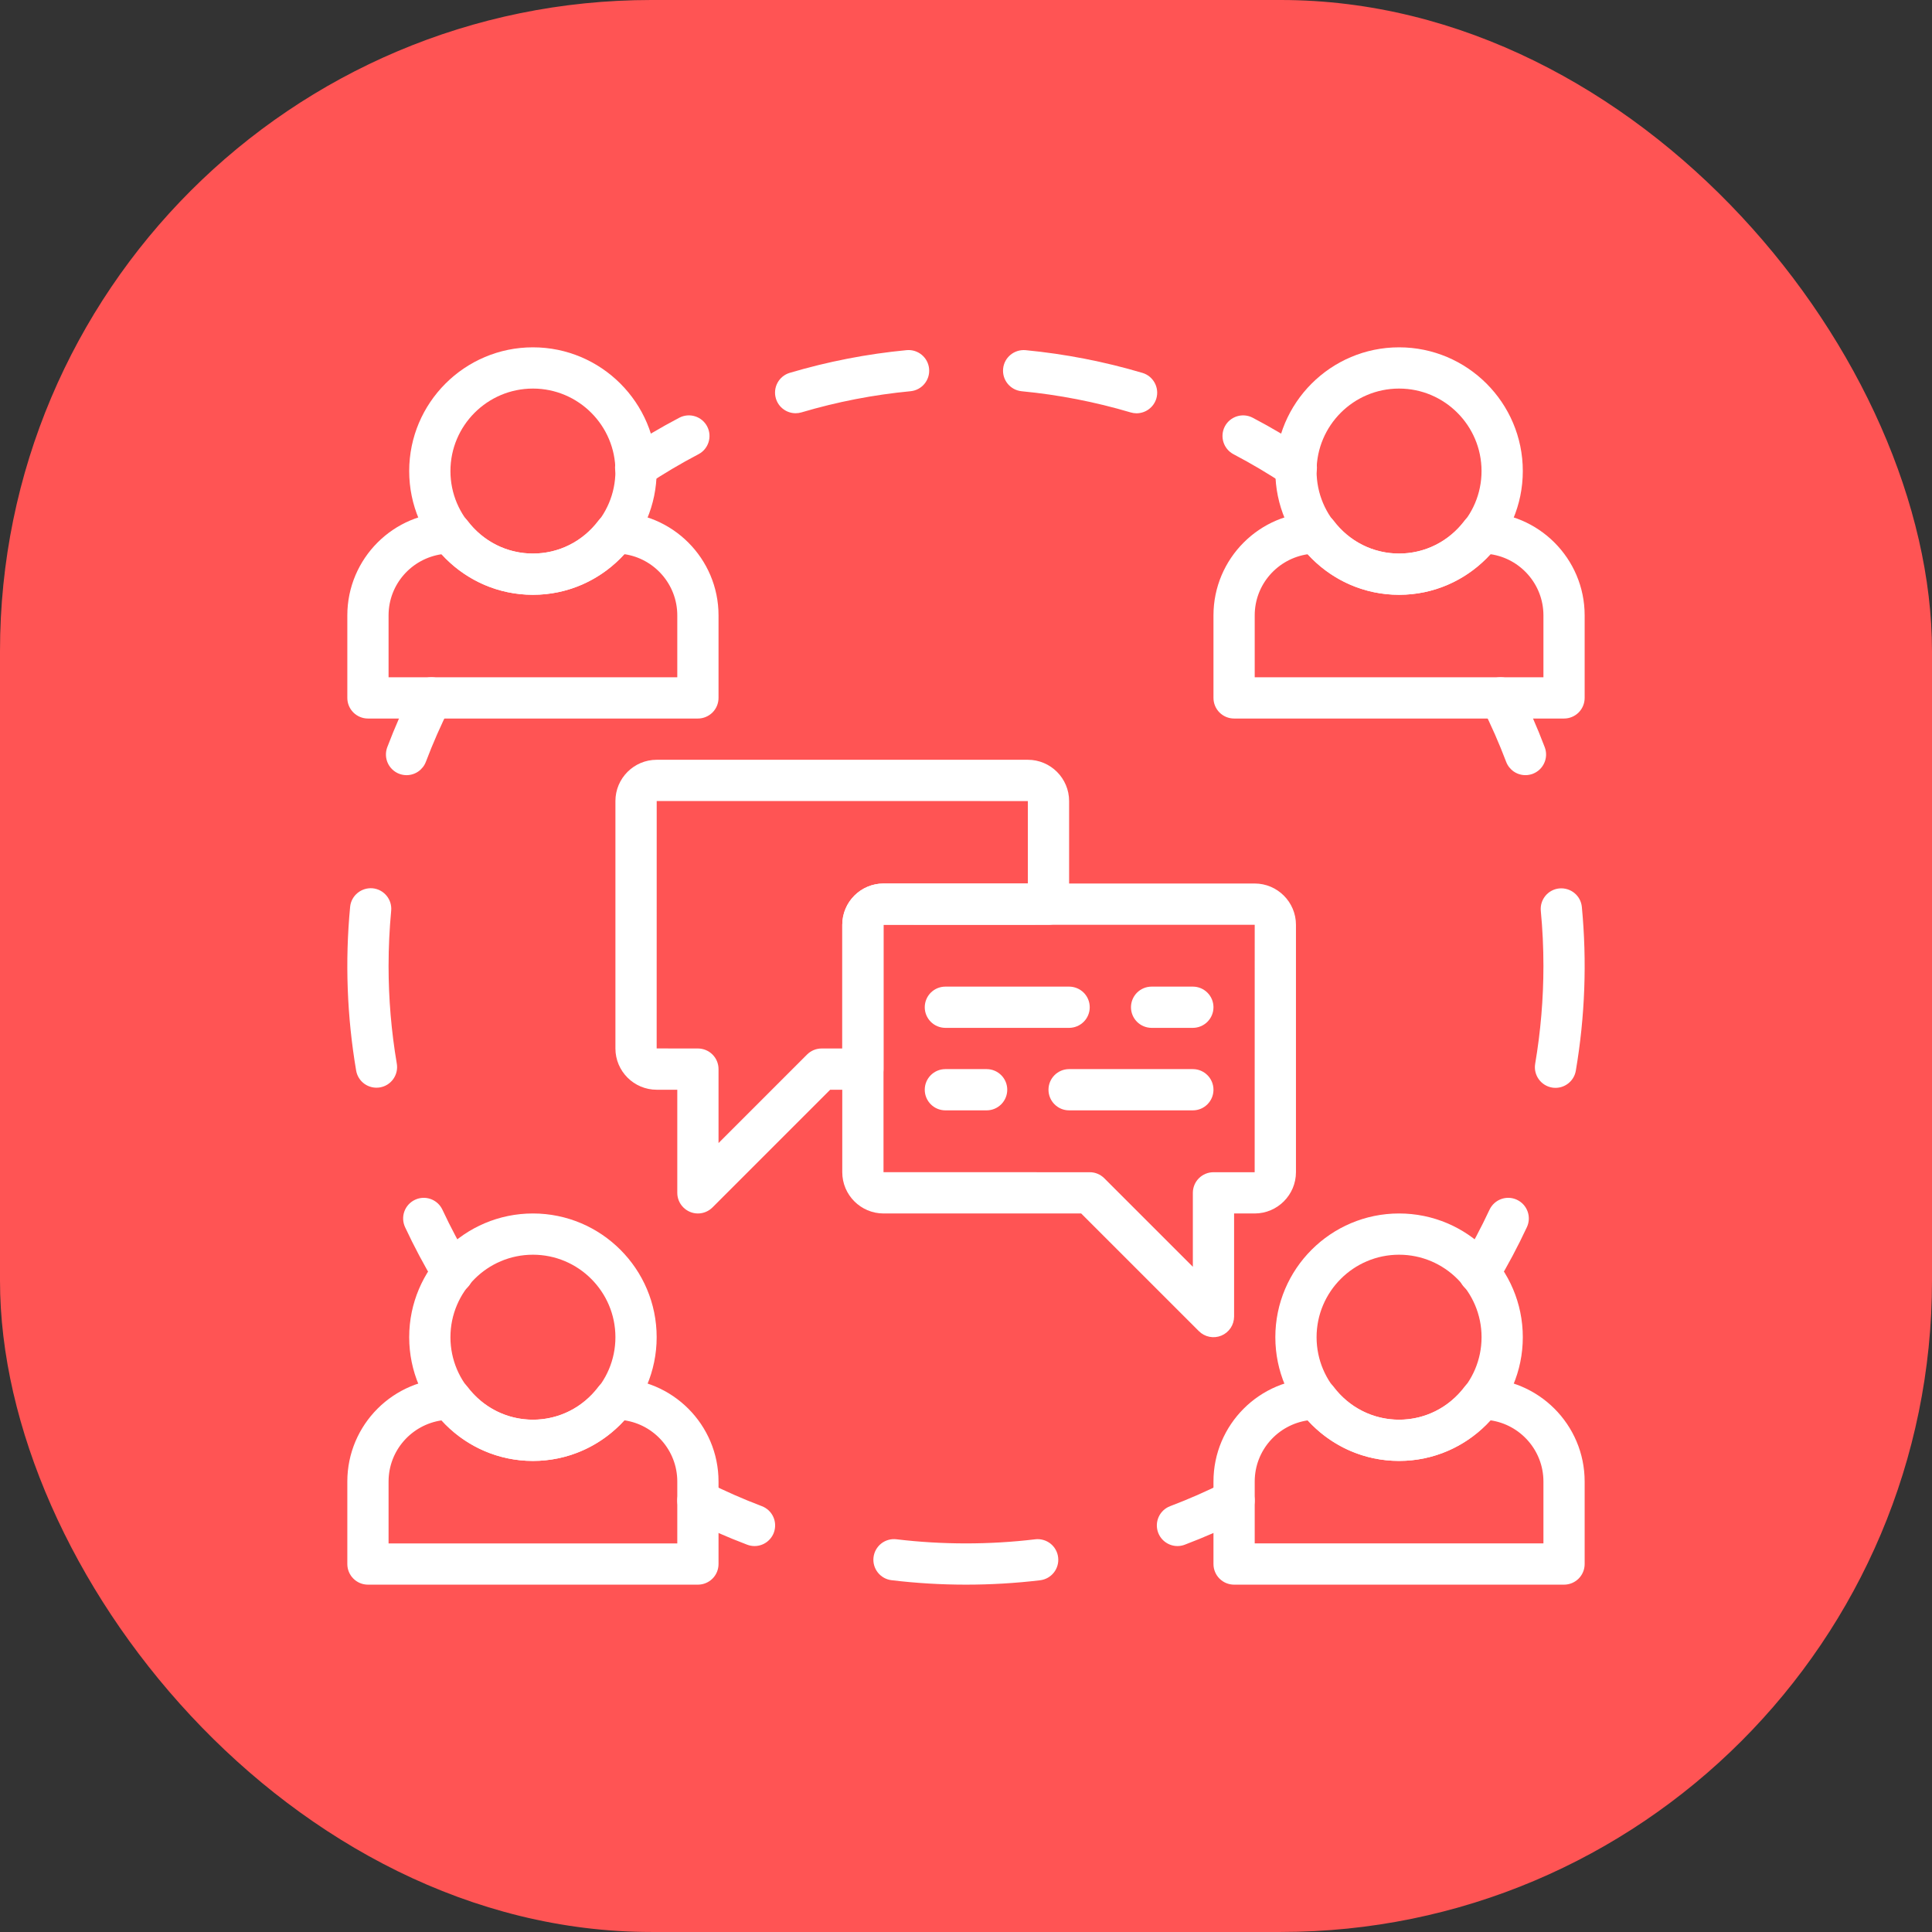 <?xml version="1.0" encoding="UTF-8"?> <svg xmlns="http://www.w3.org/2000/svg" width="89" height="89" viewBox="0 0 89 89" fill="none"><rect x="0" y="0" width="89" height="89" fill="#333333" stroke="none"/> <rect width="89" height="88.999" rx="30" fill="#FF5454"></rect> <path d="M24.55 16C21.407 16 18.85 18.556 18.85 21.7C18.85 24.843 21.407 27.4 24.55 27.4C27.693 27.4 30.25 24.843 30.25 21.7C30.25 18.556 27.693 16 24.55 16ZM24.55 25.5C22.454 25.5 20.75 23.796 20.75 21.7C20.75 19.604 22.454 17.9 24.55 17.9C26.646 17.9 28.35 19.604 28.35 21.7C28.35 23.796 26.646 25.5 24.55 25.5Z" fill="white"></path> <path d="M28.352 23.6H28.328C28.181 23.6 28.036 23.634 27.905 23.7C27.773 23.765 27.659 23.86 27.57 23.977C26.839 24.945 25.738 25.5 24.55 25.5C23.362 25.5 22.261 24.945 21.53 23.977C21.35 23.74 21.046 23.6 20.748 23.6C18.13 23.6 16 25.73 16 28.348V32.15C16 32.402 16.1 32.643 16.278 32.821C16.456 32.999 16.698 33.1 16.95 33.1H32.15C32.402 33.1 32.643 32.999 32.822 32.821C33 32.643 33.1 32.402 33.1 32.15V28.348C33.1 25.73 30.97 23.6 28.352 23.6ZM31.2 31.2H17.9V28.348C17.9 26.918 18.958 25.732 20.351 25.53C21.432 26.724 22.936 27.4 24.55 27.4C26.165 27.4 27.67 26.724 28.751 25.527C30.133 25.722 31.2 26.913 31.2 28.348V31.2ZM64.45 16C61.307 16 58.75 18.556 58.75 21.7C58.75 24.843 61.307 27.4 64.45 27.4C67.592 27.4 70.15 24.843 70.15 21.7C70.15 18.556 67.592 16 64.45 16ZM64.45 25.5C62.354 25.5 60.65 23.796 60.65 21.7C60.65 19.604 62.354 17.9 64.45 17.9C66.545 17.9 68.249 19.604 68.249 21.7C68.249 23.796 66.545 25.5 64.45 25.5Z" fill="white"></path> <path d="M68.251 23.6H68.228C68.081 23.6 67.936 23.634 67.804 23.7C67.673 23.765 67.558 23.86 67.47 23.977C66.739 24.945 65.638 25.5 64.45 25.5C63.261 25.5 62.16 24.945 61.43 23.977C61.25 23.74 60.945 23.6 60.648 23.6C58.029 23.6 55.9 25.73 55.9 28.348V32.15C55.9 32.402 56 32.644 56.178 32.822C56.356 33 56.598 33.1 56.85 33.1H72.049C72.301 33.1 72.543 33 72.721 32.822C72.899 32.644 72.999 32.402 72.999 32.15V28.348C73 25.73 70.87 23.6 68.251 23.6ZM71.1 31.2H57.8V28.348C57.8 26.918 58.858 25.732 60.251 25.53C61.332 26.724 62.836 27.4 64.45 27.4C66.065 27.4 67.569 26.724 68.65 25.528C70.033 25.722 71.1 26.914 71.1 28.348V31.2ZM24.55 55.9C21.407 55.9 18.85 58.456 18.85 61.6C18.85 64.743 21.407 67.3 24.55 67.3C27.693 67.3 30.25 64.743 30.25 61.6C30.25 58.456 27.693 55.9 24.55 55.9ZM24.55 65.4C22.454 65.4 20.75 63.695 20.75 61.6C20.75 59.504 22.454 57.8 24.55 57.8C26.646 57.8 28.35 59.504 28.35 61.6C28.35 63.695 26.646 65.4 24.55 65.4Z" fill="white"></path> <path d="M28.352 63.5H28.328C28.181 63.5 28.036 63.534 27.905 63.599C27.773 63.665 27.659 63.76 27.57 63.877C26.84 64.845 25.738 65.4 24.55 65.4C23.361 65.4 22.261 64.845 21.53 63.877C21.35 63.639 21.046 63.5 20.748 63.5C18.13 63.5 16 65.629 16 68.248V72.049C16 72.574 16.426 72.999 16.95 72.999H32.15C32.402 72.999 32.643 72.899 32.822 72.721C33 72.543 33.1 72.302 33.1 72.049V68.248C33.1 65.629 30.97 63.5 28.352 63.5ZM31.2 71.1H17.9V68.248C17.9 66.818 18.958 65.631 20.351 65.43C21.432 66.624 22.936 67.299 24.55 67.299C26.165 67.299 27.67 66.623 28.751 65.427C30.133 65.622 31.2 66.813 31.2 68.248V71.1ZM64.45 55.9C61.307 55.9 58.75 58.456 58.75 61.6C58.75 64.743 61.307 67.299 64.45 67.299C67.592 67.299 70.15 64.743 70.15 61.6C70.15 58.456 67.592 55.9 64.45 55.9ZM64.45 65.4C62.354 65.4 60.65 63.695 60.65 61.6C60.65 59.504 62.354 57.8 64.45 57.8C66.545 57.8 68.25 59.504 68.25 61.6C68.25 63.695 66.545 65.4 64.45 65.4Z" fill="white"></path> <path d="M68.251 63.5H68.228C68.081 63.5 67.936 63.534 67.804 63.599C67.673 63.665 67.558 63.76 67.47 63.877C66.739 64.845 65.638 65.4 64.45 65.4C63.261 65.4 62.16 64.845 61.43 63.877C61.25 63.639 60.945 63.5 60.648 63.5C58.029 63.5 55.9 65.629 55.9 68.248V72.049C55.9 72.301 56 72.543 56.178 72.721C56.356 72.899 56.598 72.999 56.85 72.999H72.049C72.301 72.999 72.543 72.899 72.721 72.721C72.899 72.543 72.999 72.301 72.999 72.049V68.248C73 65.629 70.87 63.5 68.251 63.5ZM71.1 71.099H57.8V68.248C57.8 66.818 58.858 65.631 60.251 65.43C61.332 66.624 62.836 67.299 64.45 67.299C66.065 67.299 67.569 66.623 68.65 65.427C70.033 65.622 71.1 66.813 71.1 68.248V71.099ZM60.242 20.744C59.423 20.201 58.577 19.7 57.707 19.243C57.483 19.126 57.223 19.103 56.983 19.178C56.742 19.253 56.541 19.42 56.424 19.643C56.181 20.108 56.361 20.682 56.825 20.926C57.637 21.352 58.427 21.82 59.191 22.327C59.347 22.43 59.529 22.486 59.716 22.486C59.873 22.486 60.027 22.447 60.165 22.373C60.304 22.299 60.421 22.192 60.508 22.061C60.798 21.624 60.679 21.034 60.242 20.744ZM52.628 17.178C50.872 16.657 49.07 16.306 47.246 16.131C46.726 16.084 46.259 16.464 46.21 16.986C46.16 17.508 46.542 17.972 47.065 18.023C48.766 18.186 50.448 18.513 52.086 18.999C52.177 19.026 52.268 19.039 52.357 19.039C52.562 19.038 52.761 18.972 52.925 18.849C53.089 18.727 53.209 18.555 53.268 18.36C53.417 17.856 53.13 17.327 52.628 17.178ZM41.765 16.13C39.941 16.304 38.139 16.654 36.382 17.175C35.88 17.324 35.593 17.854 35.742 18.356C35.8 18.552 35.92 18.725 36.084 18.847C36.248 18.97 36.447 19.036 36.652 19.036C36.741 19.036 36.833 19.023 36.924 18.996C38.562 18.51 40.244 18.184 41.945 18.022C42.467 17.972 42.85 17.509 42.8 16.986C42.751 16.464 42.287 16.082 41.765 16.13ZM32.576 19.643C32.332 19.179 31.758 19 31.293 19.243C30.423 19.7 29.576 20.201 28.758 20.744C28.321 21.034 28.201 21.624 28.492 22.061C28.578 22.192 28.696 22.299 28.834 22.373C28.973 22.447 29.127 22.486 29.284 22.485C29.464 22.485 29.647 22.434 29.808 22.327C30.572 21.819 31.362 21.351 32.175 20.925C32.64 20.683 32.819 20.108 32.576 19.643ZM69.879 55.269C69.404 55.046 68.839 55.253 68.616 55.728C68.228 56.559 67.798 57.369 67.326 58.156C67.057 58.606 67.203 59.189 67.653 59.459C67.8 59.548 67.969 59.595 68.14 59.595C68.463 59.595 68.779 59.43 68.954 59.133C69.46 58.291 69.922 57.422 70.338 56.531C70.56 56.056 70.354 55.491 69.879 55.269ZM72.87 41.782C72.821 41.259 72.359 40.881 71.835 40.926C71.312 40.975 70.93 41.439 70.979 41.961C71.06 42.805 71.1 43.652 71.1 44.5C71.1 46.009 70.972 47.516 70.72 49.004C70.632 49.52 70.98 50.011 71.497 50.1C71.55 50.109 71.604 50.113 71.657 50.113C72.111 50.113 72.513 49.786 72.592 49.324C73.016 46.833 73.11 44.297 72.87 41.782ZM71.16 34.421C70.812 33.502 70.416 32.602 69.975 31.723C69.738 31.255 69.167 31.065 68.699 31.301C68.587 31.357 68.488 31.435 68.406 31.529C68.325 31.624 68.262 31.733 68.223 31.852C68.184 31.97 68.168 32.095 68.177 32.22C68.187 32.344 68.22 32.466 68.276 32.577C68.688 33.397 69.058 34.237 69.383 35.095C69.451 35.275 69.573 35.43 69.731 35.54C69.89 35.65 70.078 35.708 70.271 35.708C70.386 35.708 70.501 35.687 70.608 35.647C70.725 35.602 70.832 35.536 70.923 35.45C71.014 35.365 71.087 35.262 71.138 35.148C71.19 35.035 71.218 34.912 71.222 34.787C71.225 34.662 71.205 34.538 71.16 34.421ZM20.302 31.301C19.832 31.065 19.261 31.255 19.026 31.723C18.584 32.602 18.189 33.502 17.84 34.421C17.796 34.538 17.775 34.662 17.779 34.787C17.783 34.912 17.811 35.035 17.862 35.148C17.913 35.262 17.987 35.365 18.078 35.45C18.169 35.536 18.275 35.603 18.392 35.647C18.5 35.688 18.614 35.708 18.729 35.709C18.921 35.708 19.11 35.65 19.268 35.54C19.427 35.43 19.549 35.275 19.618 35.095C19.943 34.237 20.312 33.397 20.724 32.577C20.96 32.108 20.77 31.537 20.302 31.301ZM18.279 48.997C18.027 47.511 17.9 46.007 17.9 44.5C17.9 43.65 17.941 42.794 18.02 41.956C18.07 41.434 17.687 40.97 17.165 40.92C16.647 40.876 16.179 41.253 16.129 41.775C15.89 44.29 15.983 46.825 16.406 49.316C16.448 49.565 16.587 49.786 16.793 49.932C16.999 50.077 17.254 50.135 17.502 50.093C18.02 50.005 18.367 49.514 18.279 48.997ZM21.672 58.156C21.2 57.369 20.77 56.559 20.381 55.728C20.159 55.253 19.594 55.046 19.119 55.269C18.891 55.376 18.714 55.569 18.628 55.805C18.542 56.042 18.554 56.303 18.66 56.531C19.076 57.422 19.538 58.29 20.043 59.133C20.128 59.274 20.247 59.391 20.39 59.472C20.533 59.553 20.695 59.595 20.859 59.595C21.03 59.595 21.198 59.548 21.345 59.459C21.452 59.395 21.545 59.311 21.62 59.21C21.694 59.11 21.748 58.996 21.778 58.875C21.808 58.754 21.815 58.628 21.796 58.505C21.778 58.382 21.736 58.263 21.672 58.156ZM57.797 40.7H40.702C39.653 40.7 38.8 41.553 38.8 42.602V53.998C38.8 55.047 39.653 55.9 40.703 55.9H49.806L55.228 61.321C55.361 61.454 55.53 61.545 55.715 61.581C55.899 61.618 56.09 61.599 56.264 61.527C56.437 61.455 56.585 61.333 56.69 61.177C56.794 61.021 56.849 60.837 56.85 60.65V55.9H57.798C58.846 55.9 59.7 55.047 59.7 53.997V42.602C59.7 41.553 58.846 40.7 57.797 40.7ZM57.798 54H55.9C55.648 54 55.406 54.1 55.228 54.278C55.05 54.456 54.95 54.698 54.95 54.95V58.356L50.871 54.278C50.783 54.19 50.679 54.12 50.563 54.072C50.448 54.024 50.325 53.999 50.2 54L40.7 53.997V42.602L40.702 42.6L57.8 42.602L57.798 54Z" fill="white"></path> <path d="M47.347 35H30.252C29.203 35 28.35 35.853 28.35 36.902V48.298C28.35 49.347 29.203 50.2 30.252 50.2H31.2V54.95C31.2 55.202 31.3 55.443 31.479 55.621C31.657 55.799 31.898 55.9 32.15 55.9C32.397 55.9 32.64 55.803 32.822 55.621L38.243 50.2H39.75C40.002 50.2 40.243 50.1 40.422 49.922C40.6 49.743 40.7 49.502 40.7 49.25V42.602L48.3 42.6C48.552 42.599 48.793 42.499 48.971 42.321C49.15 42.143 49.25 41.902 49.25 41.65V36.902C49.25 35.853 48.397 35 47.347 35ZM47.35 40.7H40.702C39.653 40.7 38.8 41.553 38.8 42.602V48.3H37.85C37.725 48.3 37.602 48.324 37.486 48.372C37.371 48.42 37.266 48.49 37.178 48.578L33.1 52.656V49.249C33.1 48.998 33 48.756 32.822 48.578C32.644 48.4 32.402 48.3 32.15 48.3L30.25 48.298L30.252 36.9L47.35 36.902V40.7Z" fill="white"></path> <path d="M49.25 45.45H43.55C43.298 45.45 43.056 45.55 42.878 45.728C42.7 45.906 42.6 46.148 42.6 46.4C42.6 46.652 42.7 46.893 42.878 47.071C43.056 47.249 43.298 47.349 43.55 47.35H49.25C49.502 47.349 49.743 47.249 49.922 47.071C50.1 46.893 50.2 46.652 50.2 46.4C50.2 46.148 50.1 45.906 49.922 45.728C49.743 45.55 49.502 45.45 49.25 45.45ZM54.95 45.45H53.05C52.798 45.45 52.556 45.55 52.378 45.728C52.2 45.906 52.1 46.148 52.1 46.4C52.1 46.652 52.2 46.893 52.378 47.071C52.556 47.249 52.798 47.349 53.05 47.35H54.95C55.202 47.349 55.443 47.249 55.621 47.071C55.8 46.893 55.9 46.652 55.9 46.4C55.9 46.148 55.8 45.906 55.621 45.728C55.443 45.55 55.202 45.45 54.95 45.45ZM54.95 49.25H49.25C48.725 49.25 48.3 49.675 48.3 50.2C48.3 50.724 48.725 51.15 49.25 51.15H54.95C55.474 51.15 55.9 50.724 55.9 50.2C55.9 49.675 55.474 49.25 54.95 49.25ZM45.45 49.25H43.55C43.025 49.25 42.6 49.675 42.6 50.2C42.6 50.724 43.025 51.15 43.55 51.15H45.45C45.974 51.15 46.4 50.724 46.4 50.2C46.4 49.675 45.974 49.25 45.45 49.25ZM35.094 69.383C34.236 69.058 33.396 68.688 32.577 68.276C32.108 68.041 31.536 68.23 31.301 68.698C31.245 68.81 31.211 68.931 31.202 69.055C31.193 69.18 31.209 69.305 31.248 69.424C31.287 69.542 31.349 69.652 31.431 69.746C31.512 69.84 31.612 69.918 31.723 69.974C32.602 70.416 33.502 70.811 34.421 71.159C34.529 71.2 34.643 71.221 34.758 71.221C34.951 71.221 35.139 71.162 35.297 71.053C35.456 70.943 35.578 70.788 35.646 70.608C35.69 70.491 35.711 70.367 35.707 70.242C35.704 70.117 35.675 69.994 35.624 69.881C35.573 69.767 35.5 69.664 35.409 69.579C35.318 69.494 35.211 69.427 35.094 69.383ZM48.744 71.741C48.73 71.617 48.691 71.497 48.63 71.388C48.569 71.279 48.487 71.183 48.389 71.106C48.29 71.029 48.178 70.972 48.058 70.939C47.938 70.905 47.812 70.895 47.688 70.91C45.585 71.162 43.408 71.162 41.297 70.909C41.173 70.894 41.047 70.903 40.927 70.937C40.807 70.97 40.694 71.027 40.596 71.104C40.498 71.181 40.416 71.277 40.355 71.386C40.294 71.494 40.255 71.614 40.24 71.738C40.178 72.258 40.55 72.732 41.07 72.794C42.209 72.931 43.354 72.999 44.5 72.999C45.641 72.999 46.79 72.931 47.914 72.797C48.436 72.734 48.807 72.261 48.744 71.741ZM57.698 68.698C57.462 68.23 56.891 68.04 56.422 68.276C55.603 68.689 54.763 69.058 53.905 69.383C53.788 69.427 53.681 69.494 53.59 69.579C53.5 69.665 53.426 69.767 53.375 69.881C53.324 69.994 53.296 70.117 53.292 70.242C53.288 70.366 53.309 70.491 53.353 70.607C53.422 70.788 53.543 70.943 53.702 71.052C53.861 71.162 54.049 71.221 54.242 71.221C54.357 71.221 54.47 71.2 54.577 71.159C55.496 70.81 56.397 70.415 57.275 69.974C57.387 69.918 57.486 69.84 57.568 69.746C57.65 69.651 57.712 69.542 57.751 69.423C57.79 69.305 57.806 69.18 57.797 69.055C57.788 68.931 57.754 68.809 57.698 68.698Z" fill="white"></path> </svg> 